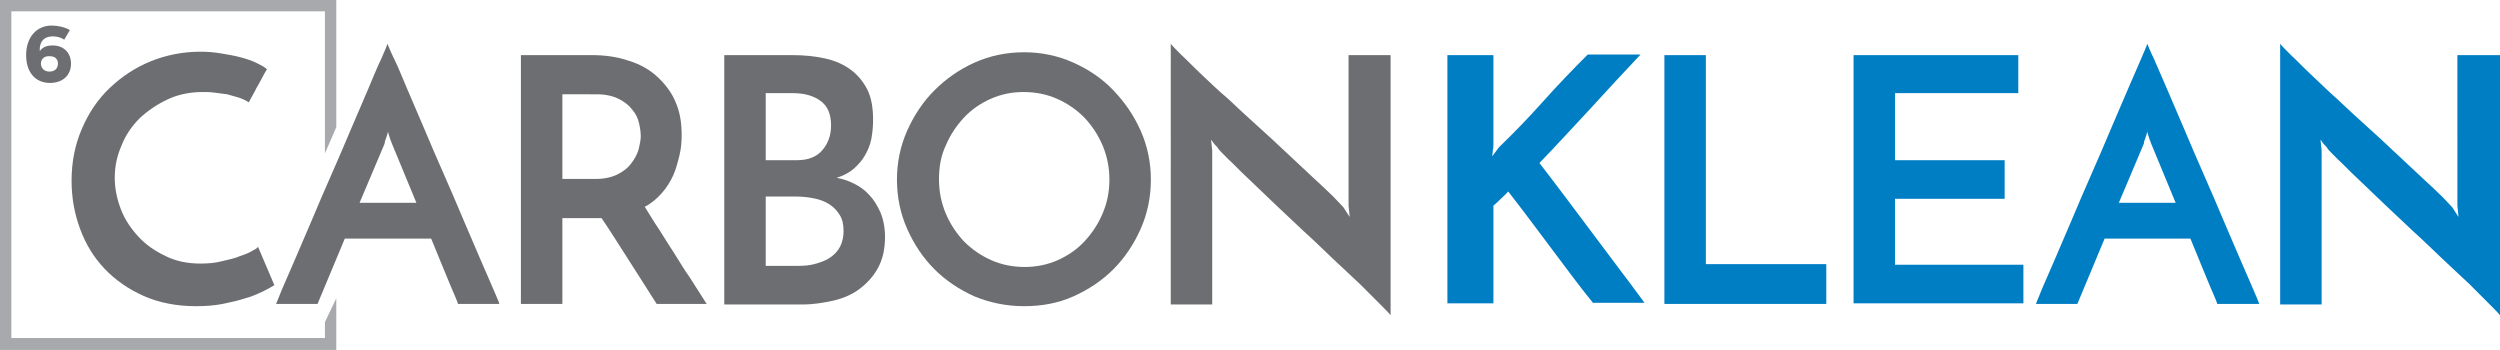 <?xml version="1.0" encoding="utf-8"?>
<!-- Generator: Adobe Illustrator 19.1.0, SVG Export Plug-In . SVG Version: 6.00 Build 0)  -->
<svg version="1.1" id="Layer_1" xmlns="http://www.w3.org/2000/svg" xmlns:xlink="http://www.w3.org/1999/xlink" x="0px" y="0px"
	 viewBox="0 0 440.1 61.6" style="enable-background:new 0 0 440.1 61.6;" xml:space="preserve">
<style type="text/css">
	.st0{fill:#6D6E71;}
	.st1{fill:#A7A9AC;}
	.st2{fill:#007EC4;}
</style>
<g>
	<g>
		<path class="st0" d="M12.3,5.3l-1,1.7C10.8,6.6,10,6.4,9.3,6.4C7.7,6.4,6.9,7.4,7,9c0.5-0.7,1.2-1,2.3-1c1.9,0,3.2,1.3,3.2,3.2
			c0,2.1-1.5,3.4-3.7,3.4c-2.6,0-4.2-1.9-4.2-4.9c0-3.1,1.8-5.2,4.5-5.2C10.2,4.5,11.5,4.8,12.3,5.3z M7.2,11.2
			c0,0.7,0.5,1.4,1.5,1.4c0.9,0,1.5-0.5,1.5-1.4c0-0.8-0.5-1.3-1.4-1.3C7.8,9.8,7.2,10.4,7.2,11.2z"/>
	</g>
	<g>
		<path class="st1" d="M59.2,22.4V0H0v61.6h59.2v-9.1l-2,4.2v2.8H2V2h55.2v25L59.2,22.4z"/>
	</g>
	<g>
		<path class="st0" d="M48.3,50.2c-0.5,0.3-1.2,0.7-2,1.1c-0.9,0.4-1.9,0.9-3.1,1.2c-1.2,0.4-2.5,0.7-4,1c-1.5,0.3-3.1,0.4-4.7,0.4
			c-3.4,0-6.5-0.6-9.2-1.8s-5-2.8-6.9-4.8c-1.9-2-3.3-4.3-4.3-7c-1-2.7-1.5-5.5-1.5-8.5c0-3.3,0.6-6.3,1.8-9.1
			c1.2-2.8,2.8-5.2,4.9-7.2c2.1-2,4.5-3.6,7.2-4.7c2.7-1.1,5.7-1.7,8.8-1.7c1.2,0,2.4,0.1,3.6,0.3c1.2,0.2,2.4,0.4,3.5,0.7
			s2,0.6,2.8,1c0.8,0.4,1.4,0.7,1.8,1.1c-0.4,0.6-0.6,1-0.8,1.4c-0.2,0.4-0.4,0.7-0.6,1.1s-0.5,0.8-0.7,1.3c-0.3,0.5-0.6,1.1-1.1,2
			c-0.5-0.3-1.1-0.6-1.7-0.8c-0.7-0.2-1.4-0.4-2.1-0.6c-0.7-0.1-1.5-0.2-2.3-0.3c-0.8-0.1-1.4-0.1-2-0.1c-2.2,0-4.3,0.4-6.2,1.3
			s-3.5,2-4.9,3.3c-1.4,1.4-2.5,3-3.2,4.8c-0.8,1.8-1.2,3.7-1.2,5.7c0,1.9,0.4,3.8,1.1,5.6c0.7,1.8,1.8,3.4,3.1,4.8
			c1.3,1.4,2.9,2.5,4.8,3.4c1.8,0.9,3.9,1.3,6.1,1.3c1.3,0,2.5-0.1,3.7-0.4c1.2-0.3,2.3-0.5,3.2-0.9c0.9-0.3,1.7-0.6,2.3-1
			c0.6-0.3,0.9-0.5,0.9-0.7L48.3,50.2z"/>
		<path class="st0" d="M80.6,53.4c-0.1-0.3-0.3-0.8-0.6-1.5c-0.3-0.7-0.7-1.6-1.1-2.6c-0.4-1-0.9-2.2-1.4-3.4
			c-0.5-1.3-1.1-2.6-1.6-3.9H60.7l-4.8,11.5h-7.3c0.2-0.4,0.5-1.3,1.1-2.7s1.4-3.2,2.3-5.3s1.9-4.4,3-7c1.1-2.6,2.2-5.2,3.4-7.9
			c1.2-2.7,2.3-5.3,3.4-7.9c1.1-2.6,2.1-4.9,3-7c0.9-2.1,1.6-3.9,2.3-5.3c0.6-1.4,1-2.3,1.1-2.7c0.2,0.4,0.5,1.3,1.2,2.7
			s1.4,3.2,2.3,5.3c0.9,2.1,1.9,4.4,3,7c1.1,2.6,2.2,5.2,3.4,7.9c1.2,2.7,2.3,5.3,3.4,7.9c1.1,2.6,2.1,4.9,3,7
			c0.9,2.1,1.7,3.9,2.3,5.3c0.6,1.4,1,2.3,1.1,2.7H80.6z M63.3,35.7h10l-4.3-10.4c0,0-0.1-0.3-0.3-0.8c-0.2-0.5-0.3-1-0.4-1.3
			c-0.1,0.4-0.2,0.8-0.4,1.3c-0.2,0.5-0.2,0.8-0.2,0.8L63.3,35.7z"/>
		<path class="st0" d="M91.7,53.4V9.7h12.4c2.4,0,4.6,0.3,6.6,1c2,0.6,3.7,1.6,5,2.8s2.5,2.7,3.2,4.4c0.8,1.8,1.1,3.7,1.1,5.9
			c0,1.2-0.1,2.4-0.4,3.6s-0.6,2.4-1.1,3.5c-0.5,1.1-1.2,2.2-2,3.1c-0.8,0.9-1.8,1.8-3,2.4c0.9,1.4,1.7,2.8,2.6,4.1
			c0.8,1.3,1.7,2.7,2.6,4.1c0.9,1.4,1.7,2.8,2.7,4.2c0.9,1.4,1.9,3,3,4.7h-8.8c-1.8-2.8-3.5-5.5-5.1-8c-1.6-2.5-3.1-4.9-4.6-7.1
			h-0.6H99v15.1H91.7z M99,31.5h5.9c1.5,0,2.8-0.3,3.8-0.8c1-0.5,1.8-1.1,2.4-1.9s1-1.5,1.3-2.4c0.2-0.9,0.4-1.7,0.4-2.4
			c0-0.7-0.1-1.4-0.3-2.3c-0.2-0.9-0.6-1.7-1.2-2.4c-0.6-0.8-1.4-1.4-2.4-1.9c-1-0.5-2.3-0.8-3.8-0.8H99V31.5z"/>
		<path class="st0" d="M127.5,53.4V9.7h11.9c2.2,0,4.1,0.2,5.9,0.6c1.8,0.4,3.3,1.1,4.5,2c1.2,0.9,2.2,2.1,2.9,3.5s1,3.2,1,5.3
			c0,1.1-0.1,2.2-0.3,3.3c-0.2,1.1-0.6,2-1.1,2.9c-0.5,0.9-1.2,1.7-2,2.4c-0.8,0.7-1.8,1.2-3,1.6c1,0.2,2,0.5,3,1
			c1,0.5,1.9,1.1,2.7,2c0.8,0.8,1.4,1.8,2,3.1c0.5,1.2,0.8,2.7,0.8,4.3c0,2.1-0.4,3.9-1.2,5.4c-0.8,1.5-1.9,2.7-3.2,3.7
			c-1.3,1-2.9,1.7-4.6,2.1c-1.8,0.4-3.6,0.7-5.5,0.7H127.5z M134.8,16.3v11.9h5.5c2,0,3.5-0.6,4.5-1.8s1.5-2.6,1.5-4.3
			c0-2-0.6-3.4-1.8-4.3c-1.2-0.9-2.8-1.4-4.9-1.4H134.8z M134.8,34.5v12.3h5.8c1.1,0,2.1-0.1,3.1-0.4s1.8-0.6,2.5-1.1
			c0.7-0.5,1.3-1.1,1.7-1.9c0.4-0.8,0.6-1.7,0.6-2.7c0-1.2-0.2-2.1-0.7-2.9c-0.5-0.8-1.1-1.4-1.9-1.9c-0.8-0.5-1.7-0.8-2.7-1
			s-2.1-0.3-3.1-0.3H134.8z"/>
		<path class="st0" d="M157.9,31.6c0-3,0.6-5.9,1.8-8.6c1.2-2.7,2.8-5.1,4.8-7.1s4.4-3.7,7.1-4.9c2.7-1.2,5.6-1.8,8.7-1.8
			c3,0,5.9,0.6,8.6,1.8c2.7,1.2,5.1,2.8,7.1,4.9s3.6,4.4,4.8,7.1c1.2,2.7,1.8,5.6,1.8,8.6c0,3.1-0.6,6-1.8,8.7
			c-1.2,2.7-2.8,5.1-4.8,7.1c-2,2-4.4,3.6-7.1,4.8c-2.7,1.2-5.6,1.7-8.6,1.7c-3.1,0-6-0.6-8.7-1.7c-2.7-1.2-5.1-2.8-7.1-4.8
			c-2-2-3.6-4.4-4.8-7.1C158.5,37.6,157.9,34.7,157.9,31.6z M165.3,31.6c0,2.1,0.4,4.1,1.2,6c0.8,1.9,1.9,3.5,3.2,4.9
			c1.4,1.4,3,2.5,4.8,3.3c1.8,0.8,3.8,1.2,5.9,1.2c2,0,4-0.4,5.8-1.2c1.8-0.8,3.4-1.9,4.7-3.3c1.3-1.4,2.4-3,3.2-4.9
			c0.8-1.9,1.2-3.8,1.2-6c0-2.1-0.4-4.1-1.2-6c-0.8-1.9-1.9-3.5-3.2-4.9c-1.4-1.4-3-2.5-4.8-3.3c-1.8-0.8-3.8-1.2-5.9-1.2
			s-4,0.4-5.8,1.2c-1.8,0.8-3.4,1.9-4.7,3.3c-1.3,1.4-2.4,3-3.2,4.9C165.6,27.5,165.3,29.5,165.3,31.6z"/>
		<path class="st0" d="M244.8,9.7v45.8c-0.3-0.4-0.9-1-1.9-2s-2.1-2.1-3.5-3.5c-1.4-1.3-3-2.8-4.7-4.4s-3.4-3.3-5.2-4.9
			c-1.8-1.7-3.5-3.3-5.2-4.9c-1.7-1.6-3.2-3.1-4.6-4.4c-1.4-1.3-2.5-2.5-3.5-3.4c-0.9-0.9-1.6-1.6-1.8-1.9c0-0.1-0.2-0.3-0.5-0.6
			c-0.3-0.3-0.5-0.7-0.7-0.9l0.2,1.9v27.1h-7.3V7.7c0.3,0.4,0.9,1,1.9,2c1,0.9,2.1,2.1,3.5,3.4c1.4,1.3,2.9,2.8,4.7,4.3
			c1.7,1.6,3.4,3.2,5.2,4.8s3.5,3.2,5.2,4.8c1.7,1.6,3.2,3,4.6,4.3s2.6,2.4,3.5,3.3c0.9,0.9,1.5,1.6,1.8,1.9l1.1,1.7l-0.2-2V9.7
			H244.8z"/>
		<path class="st2" d="M280.5,53.4c-1.4-1.7-2.7-3.4-3.9-5c-1.2-1.6-2.4-3.2-3.6-4.8s-2.4-3.2-3.6-4.8c-1.2-1.6-2.5-3.3-3.9-5.1
			c-0.4,0.5-0.9,0.9-1.3,1.3c-0.4,0.4-0.8,0.8-1.3,1.2v17.2h-8.1V9.7h8.1v15.7c0,0.3,0,0.7-0.1,1c0,0.4-0.1,0.7-0.1,1.1
			c0.2-0.3,0.4-0.5,0.6-0.8s0.4-0.5,0.6-0.8c2.7-2.6,5.3-5.3,7.8-8.1s5.1-5.5,7.8-8.2h9.3c-3,3.2-6,6.4-8.9,9.6
			c-3,3.2-5.9,6.4-8.9,9.5c1.7,2.2,3.3,4.3,4.8,6.3s3,4,4.5,6c1.5,2,3,4,4.5,6c1.5,2,3.1,4.1,4.7,6.3H280.5z"/>
		<path class="st2" d="M293,53.4V9.7h7.3v36.8h21.2v7H293z"/>
		<path class="st2" d="M326.3,53.4V9.7h29v6.7h-21.7v11.8h19.3v6.8h-19.3v11.6h22.6v6.8H326.3z"/>
		<path class="st2" d="M390.3,53.4c-0.1-0.3-0.3-0.8-0.6-1.5c-0.3-0.7-0.7-1.6-1.1-2.6c-0.4-1-0.9-2.2-1.4-3.4
			c-0.5-1.3-1.1-2.6-1.6-3.9h-15.1l-4.8,11.5h-7.3c0.2-0.4,0.5-1.3,1.1-2.7c0.6-1.4,1.4-3.2,2.3-5.3c0.9-2.1,1.9-4.4,3-7
			c1.1-2.6,2.2-5.2,3.4-7.9c1.2-2.7,2.3-5.3,3.4-7.9c1.1-2.6,2.1-4.9,3-7c0.9-2.1,1.7-3.9,2.3-5.3s1-2.3,1.1-2.7
			c0.2,0.4,0.5,1.3,1.2,2.7c0.6,1.4,1.4,3.2,2.3,5.3c0.9,2.1,1.9,4.4,3,7c1.1,2.6,2.2,5.2,3.4,7.9c1.2,2.7,2.3,5.3,3.4,7.9
			c1.1,2.6,2.1,4.9,3,7s1.7,3.9,2.3,5.3s1,2.3,1.1,2.7H390.3z M373,35.7h10l-4.3-10.4c0,0-0.1-0.3-0.3-0.8c-0.2-0.5-0.3-1-0.4-1.3
			c-0.1,0.4-0.2,0.8-0.4,1.3c-0.2,0.5-0.2,0.8-0.2,0.8L373,35.7z"/>
		<path class="st2" d="M440.1,9.7v45.8c-0.3-0.4-0.9-1-1.9-2s-2.1-2.1-3.5-3.5c-1.4-1.3-3-2.8-4.7-4.4s-3.4-3.3-5.2-4.9
			c-1.8-1.7-3.5-3.3-5.2-4.9c-1.7-1.6-3.2-3.1-4.6-4.4c-1.4-1.3-2.5-2.5-3.5-3.4c-0.9-0.9-1.6-1.6-1.8-1.9c0-0.1-0.2-0.3-0.5-0.6
			c-0.3-0.3-0.5-0.7-0.7-0.9l0.2,1.9v27.1h-7.3V7.7c0.3,0.4,0.9,1,1.9,2c1,0.9,2.1,2.1,3.5,3.4c1.4,1.3,2.9,2.8,4.6,4.3
			c1.7,1.6,3.4,3.2,5.2,4.8c1.8,1.6,3.5,3.2,5.2,4.8c1.7,1.6,3.2,3,4.6,4.3s2.6,2.4,3.5,3.3c0.9,0.9,1.5,1.6,1.8,1.9l1.1,1.7l-0.2-2
			V9.7H440.1z"/>
	</g>
</g>
</svg>

